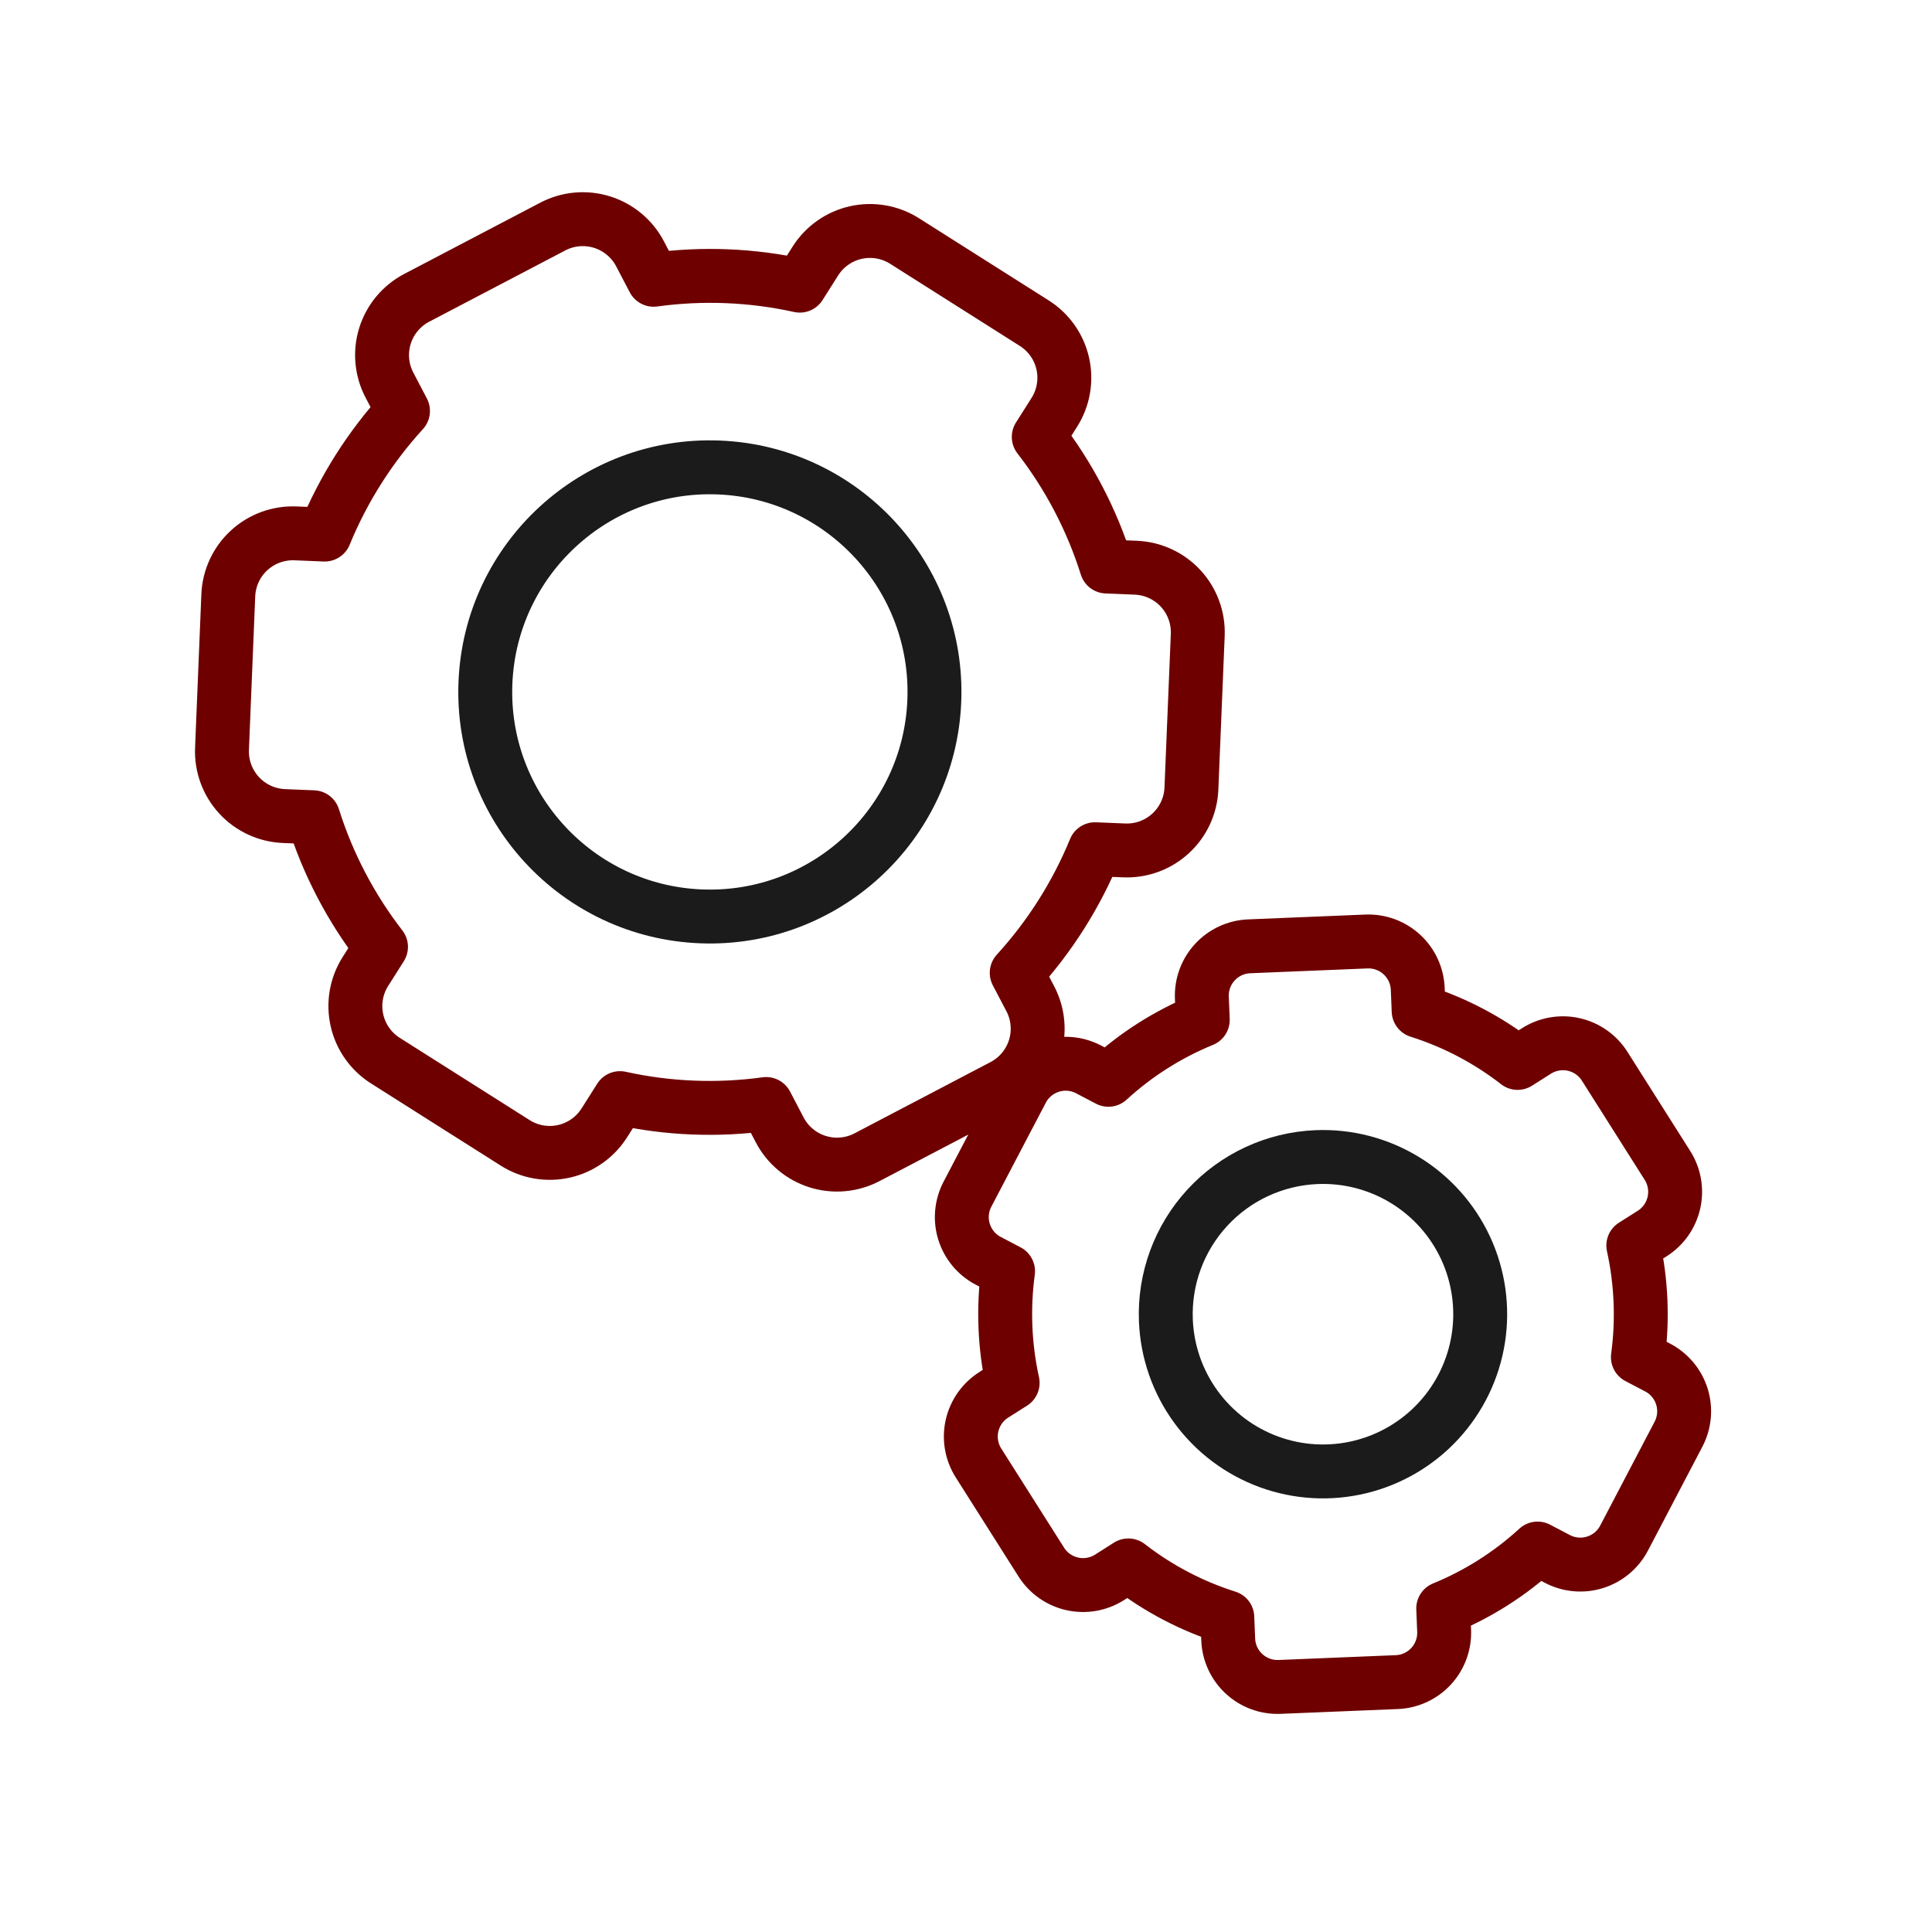 <svg xmlns="http://www.w3.org/2000/svg" xmlns:xlink="http://www.w3.org/1999/xlink" viewBox="0 0 430 430" width="430" height="430" preserveAspectRatio="xMidYMid meet" style="width: 100%; height: 100%; transform: translate3d(0px, 0px, 0px); content-visibility: visible;"><defs><clipPath id="__lottie_element_4164"><rect width="430" height="430" x="0" y="0"/></clipPath><clipPath id="__lottie_element_4166"><path d="M0,0 L430,0 L430,430 L0,430z"/></clipPath></defs><g clip-path="url(#__lottie_element_4164)"><g clip-path="url(#__lottie_element_4166)" transform="matrix(1,0,0,1,0,0)" opacity="1" style="display: block;"><g transform="matrix(0.999,-0.041,0.041,0.999,294.452,292.5)" opacity="1" style="display: block;"><g opacity="1" transform="matrix(1,0,0,1,0,0)"><path stroke-linecap="round" stroke-linejoin="round" fill-opacity="0" class="secondary" stroke="rgb(27,27,27)" stroke-opacity="1" stroke-width="12" d=" M19.445,-29.101 C13.689,-32.947 6.922,-35 0,-35 C-9.282,-34.999 -18.184,-31.312 -24.748,-24.748 C-31.312,-18.184 -34.999,-9.282 -35,0 C-35,6.922 -32.947,13.689 -29.101,19.445 C-25.255,25.201 -19.789,29.687 -13.394,32.336 C-6.999,34.985 0.039,35.677 6.828,34.327 C13.617,32.977 19.854,29.644 24.749,24.749 C29.644,19.854 32.977,13.617 34.327,6.828 C35.677,0.039 34.985,-6.999 32.336,-13.394 C29.687,-19.789 25.201,-25.255 19.445,-29.101z"/></g><g opacity="1" transform="matrix(1,0,0,1,0,0)"><path stroke-linecap="round" stroke-linejoin="round" fill-opacity="0" class="primary" stroke="rgb(110,0,0)" stroke-opacity="1" stroke-width="12" d=" M69.649,12.432 C69.649,12.432 73.948,14.915 73.948,14.915 C73.948,14.915 73.948,14.915 73.948,14.915 C75.199,15.635 76.295,16.595 77.175,17.74 C78.055,18.885 78.7,20.191 79.075,21.585 C79.45,22.979 79.546,24.434 79.358,25.865 C79.17,27.296 78.702,28.677 77.981,29.927 C77.981,29.927 64.922,52.547 64.922,52.547 C63.464,55.073 61.062,56.915 58.245,57.67 C55.428,58.425 52.427,58.029 49.901,56.571 C49.901,56.571 45.589,54.08 45.589,54.08 C39.205,59.472 31.914,63.689 24.056,66.534 C24.056,66.534 24.056,71.513 24.056,71.513 C24.056,72.956 23.772,74.385 23.22,75.718 C22.668,77.051 21.858,78.263 20.837,79.283 C19.816,80.303 18.605,81.113 17.271,81.665 C15.937,82.217 14.508,82.501 13.065,82.5 C13.065,82.5 -13.054,82.5 -13.054,82.5 C-14.497,82.501 -15.926,82.217 -17.26,81.665 C-18.594,81.113 -19.805,80.303 -20.826,79.283 C-21.847,78.263 -22.657,77.051 -23.209,75.718 C-23.761,74.385 -24.046,72.956 -24.046,71.513 C-24.046,71.513 -24.046,66.551 -24.046,66.551 C-31.904,63.706 -39.195,59.489 -45.579,54.097 C-45.579,54.097 -49.891,56.589 -49.891,56.589 C-52.417,58.047 -55.418,58.442 -58.235,57.687 C-61.052,56.932 -63.454,55.09 -64.912,52.564 C-64.912,52.564 -77.975,29.945 -77.975,29.945 C-78.698,28.695 -79.168,27.314 -79.357,25.882 C-79.546,24.45 -79.451,22.995 -79.077,21.6 C-78.703,20.205 -78.059,18.897 -77.179,17.751 C-76.299,16.605 -75.202,15.645 -73.951,14.924 C-73.951,14.924 -69.652,12.441 -69.652,12.441 C-71.107,4.211 -71.107,-4.211 -69.652,-12.441 C-69.652,-12.441 -73.951,-14.924 -73.951,-14.924 C-75.202,-15.645 -76.299,-16.605 -77.179,-17.751 C-78.059,-18.897 -78.703,-20.205 -79.077,-21.6 C-79.451,-22.995 -79.546,-24.45 -79.357,-25.882 C-79.168,-27.314 -78.698,-28.695 -77.975,-29.945 C-77.975,-29.945 -64.916,-52.564 -64.916,-52.564 C-63.458,-55.09 -61.056,-56.932 -58.239,-57.687 C-55.422,-58.442 -52.421,-58.047 -49.895,-56.589 C-49.895,-56.589 -45.583,-54.097 -45.583,-54.097 C-39.199,-59.489 -31.908,-63.706 -24.05,-66.551 C-24.05,-66.551 -24.05,-71.513 -24.05,-71.513 C-24.05,-72.956 -23.766,-74.385 -23.214,-75.718 C-22.662,-77.051 -21.852,-78.263 -20.831,-79.283 C-19.81,-80.303 -18.599,-81.113 -17.265,-81.665 C-15.931,-82.217 -14.502,-82.501 -13.059,-82.5 C-13.059,-82.5 13.056,-82.5 13.056,-82.5 C14.499,-82.501 15.928,-82.217 17.262,-81.665 C18.596,-81.113 19.807,-80.303 20.828,-79.283 C21.849,-78.263 22.659,-77.051 23.211,-75.718 C23.763,-74.385 24.047,-72.956 24.047,-71.513 C24.047,-71.513 24.047,-66.569 24.047,-66.569 C31.905,-63.724 39.196,-59.507 45.58,-54.115 C45.58,-54.115 49.892,-56.607 49.892,-56.607 C52.418,-58.065 55.419,-58.46 58.236,-57.705 C61.053,-56.95 63.455,-55.108 64.913,-52.582 C64.913,-52.582 77.972,-29.953 77.972,-29.953 C78.695,-28.703 79.165,-27.323 79.354,-25.891 C79.543,-24.459 79.449,-23.003 79.075,-21.608 C78.701,-20.213 78.056,-18.906 77.176,-17.76 C76.296,-16.614 75.199,-15.654 73.948,-14.933 C73.948,-14.933 69.649,-12.45 69.649,-12.45 C71.104,-4.22 71.104,4.202 69.649,12.432z"/></g></g><g transform="matrix(0.999,0.041,-0.041,0.999,157.993,154)" opacity="1" style="display: block;"><g opacity="1" transform="matrix(1,0,0,1,0,0)"><path stroke-linecap="butt" stroke-linejoin="miter" fill-opacity="0" stroke-miterlimit="4" class="secondary" stroke="rgb(27,27,27)" stroke-opacity="1" stroke-width="12" d=" M0,-50 C27.595,-50 50,-27.595 50,0 C50,27.595 27.595,50 0,50 C-27.595,50 -50,27.595 -50,0 C-50,-27.595 -27.595,-50 0,-50z"/></g><g opacity="1" transform="matrix(1,0,0,1,0,0)"><path stroke-linecap="round" stroke-linejoin="round" fill-opacity="0" class="primary" stroke="rgb(110,0,0)" stroke-opacity="1" stroke-width="12" d=" M70.812,59.676 C70.812,59.676 74.06,65.304 74.06,65.304 C75.007,66.939 75.622,68.745 75.87,70.618 C76.118,72.491 75.995,74.395 75.507,76.221 C75.019,78.047 74.177,79.757 73.027,81.257 C71.877,82.757 70.443,84.016 68.807,84.961 C68.807,84.961 39.2,102.055 39.2,102.055 C35.894,103.964 31.965,104.481 28.278,103.493 C24.591,102.505 21.447,100.093 19.538,96.787 C19.538,96.787 16.281,91.14 16.281,91.14 C5.515,93.074 -5.51,93.083 -16.279,91.165 C-16.279,91.165 -19.538,96.809 -19.538,96.809 C-20.483,98.445 -21.74,99.879 -23.239,101.029 C-24.738,102.179 -26.448,103.022 -28.273,103.511 C-30.098,104 -32.001,104.123 -33.874,103.876 C-35.747,103.629 -37.552,103.015 -39.188,102.07 C-39.188,102.07 -68.796,84.976 -68.796,84.976 C-70.432,84.032 -71.867,82.775 -73.017,81.277 C-74.167,79.779 -75.012,78.069 -75.501,76.244 C-75.99,74.419 -76.115,72.516 -75.869,70.643 C-75.623,68.77 -75.01,66.964 -74.065,65.328 C-74.065,65.328 -70.818,59.704 -70.818,59.704 C-77.864,51.336 -83.369,41.784 -87.077,31.493 C-87.077,31.493 -93.595,31.496 -93.595,31.496 C-97.412,31.496 -101.074,29.979 -103.773,27.28 C-106.472,24.581 -107.988,20.92 -107.988,17.103 C-107.988,17.103 -107.993,-17.088 -107.993,-17.088 C-107.995,-18.979 -107.624,-20.851 -106.901,-22.598 C-106.178,-24.345 -105.118,-25.932 -103.781,-27.269 C-102.444,-28.606 -100.857,-29.666 -99.11,-30.389 C-97.363,-31.112 -95.491,-31.483 -93.6,-31.482 C-93.6,-31.482 -87.102,-31.483 -87.102,-31.483 C-83.365,-41.765 -77.854,-51.311 -70.818,-59.688 C-70.818,-59.688 -74.066,-65.316 -74.066,-65.316 C-75.013,-66.953 -75.628,-68.76 -75.875,-70.634 C-76.122,-72.508 -75.997,-74.413 -75.508,-76.239 C-75.019,-78.065 -74.175,-79.777 -73.023,-81.276 C-71.871,-82.775 -70.435,-84.034 -68.797,-84.978 C-68.797,-84.978 -39.19,-102.072 -39.19,-102.072 C-35.884,-103.981 -31.955,-104.497 -28.268,-103.509 C-24.581,-102.521 -21.437,-100.109 -19.528,-96.803 C-19.528,-96.803 -16.271,-91.157 -16.271,-91.157 C-5.505,-93.091 5.52,-93.1 16.289,-91.182 C16.289,-91.182 19.536,-96.806 19.536,-96.806 C20.481,-98.442 21.738,-99.876 23.237,-101.026 C24.736,-102.176 26.446,-103.018 28.271,-103.507 C30.096,-103.996 31.999,-104.12 33.872,-103.873 C35.745,-103.626 37.551,-103.012 39.187,-102.067 C39.187,-102.067 68.789,-84.976 68.789,-84.976 C70.425,-84.032 71.861,-82.775 73.011,-81.277 C74.161,-79.779 75.006,-78.068 75.495,-76.243 C75.984,-74.418 76.108,-72.515 75.862,-70.642 C75.616,-68.769 75.004,-66.963 74.059,-65.327 C74.059,-65.327 70.823,-59.723 70.823,-59.723 C77.869,-51.355 83.373,-41.804 87.081,-31.513 C87.081,-31.513 93.6,-31.515 93.6,-31.515 C97.417,-31.515 101.079,-29.999 103.778,-27.3 C106.477,-24.601 107.993,-20.939 107.993,-17.122 C107.993,-17.122 107.987,17.076 107.987,17.076 C107.989,18.967 107.618,20.839 106.895,22.586 C106.172,24.333 105.112,25.92 103.775,27.257 C102.438,28.594 100.851,29.654 99.104,30.377 C97.357,31.1 95.485,31.47 93.594,31.469 C93.594,31.469 87.097,31.47 87.097,31.47 C83.36,41.752 77.848,51.299 70.812,59.676z"/></g></g></g></g></svg>